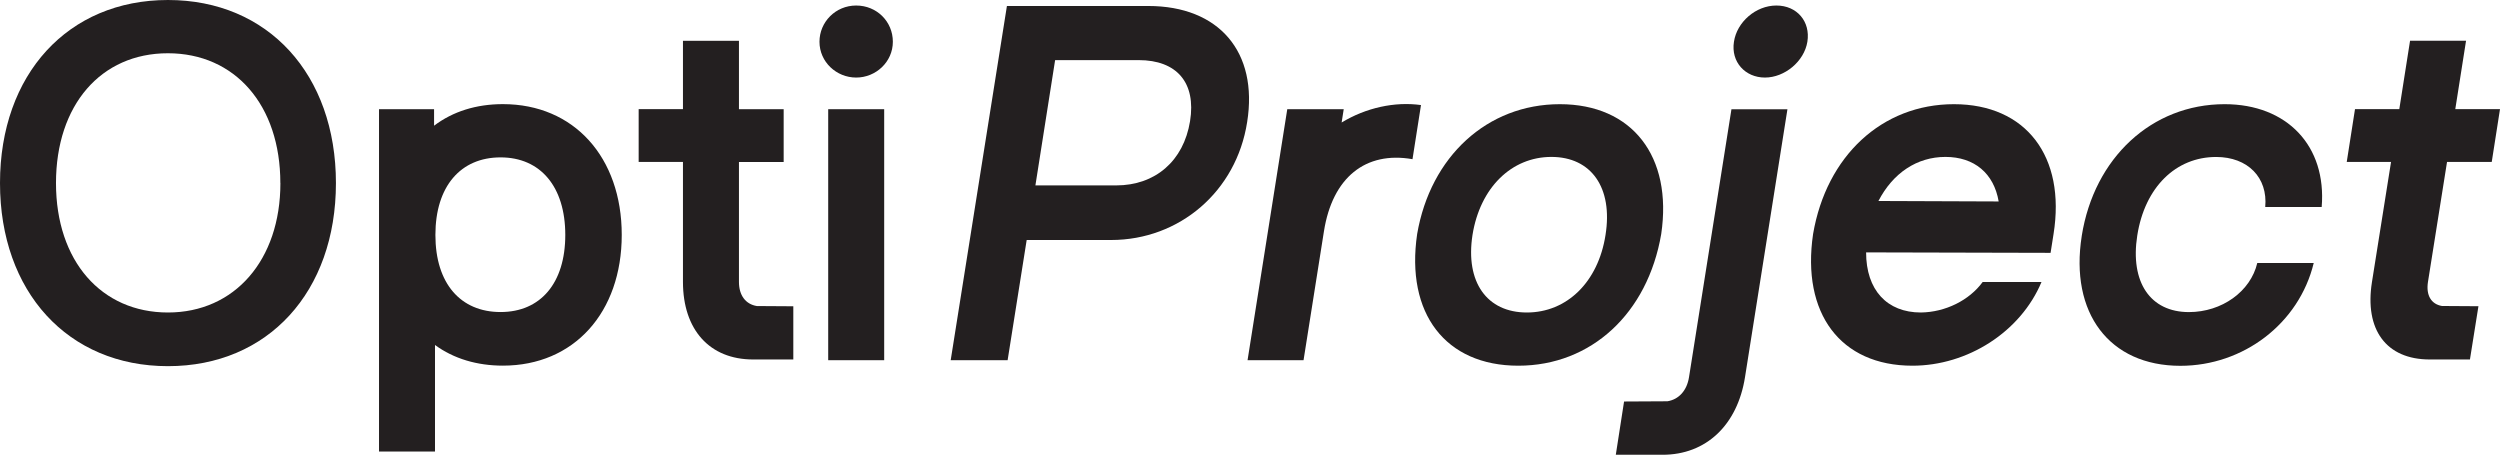 <svg xmlns="http://www.w3.org/2000/svg" id="Layer_1" viewBox="0 0 430 80"><defs><style>.cls-1{fill:#231f20;}</style></defs><path class="cls-1" d="m0,31.49C0,12.79,11.68,0,28.89,0s28.89,12.79,28.89,31.49-11.68,31.49-28.89,31.49S0,50.19,0,31.49Zm48.22,0c0-13.42-7.81-22.33-19.34-22.33S9.63,18.07,9.63,31.49s7.81,22.26,19.26,22.26,19.34-9,19.34-22.26Z"></path><path class="cls-1" d="m74.82,77.66h-9.63V18.78h9.47v2.84c3.24-2.45,7.26-3.71,11.84-3.71,12.23,0,20.44,9.15,20.44,22.49s-8.21,22.49-20.44,22.49c-4.42,0-8.44-1.18-11.68-3.55v18.31Zm22.41-37.25c0-8.29-4.26-13.34-11.13-13.34s-11.21,4.97-11.21,13.34,4.34,13.26,11.21,13.26,11.13-4.97,11.13-13.26Z"></path><path class="cls-1" d="m136.45,52.68v9.15h-6.91c-7.5,0-12.07-5.13-12.07-13.34v-20.64h-7.62v-9.08h7.62V7.02h9.63v11.76h7.69v9.08h-7.69v20.64c0,2.29,1.14,3.83,3.08,4.14l6.27.04Z"></path><path class="cls-1" d="m140.95,7.18c0-3.39,2.76-6.23,6.31-6.23s6.31,2.76,6.31,6.23-2.92,6.16-6.31,6.16-6.31-2.68-6.31-6.16Zm11.13,54.77h-9.63V18.78h9.63v43.17Z"></path><path class="cls-1" d="m173.31,61.95h-9.79L173.19,1.03h24.31c12.15,0,18.94,7.89,17.01,19.97-1.85,11.92-11.64,20.28-23.4,20.28h-14.52l-3.28,20.68Zm8.17-51.61l-3.39,21.55h13.89c6.71,0,11.6-4.18,12.71-11.05,1.07-6.63-2.29-10.5-8.84-10.5h-14.36Z"></path><path class="cls-1" d="m224.21,61.95h-9.63l6.83-43.17h9.71l-.36,2.29c4.18-2.53,9.12-3.63,13.65-3l-1.46,9.31c-8.09-1.42-13.77,3.16-15.23,12.39l-3.51,22.18Z"></path><path class="cls-1" d="m243.75,40.25c2.29-13.34,12.07-22.33,24.54-22.33s19.41,9,17.44,22.33c-2.33,13.65-12.04,22.65-24.58,22.65s-19.41-9-17.4-22.65Zm32.4.16c1.3-8.13-2.45-13.42-9.31-13.42s-12.27,5.29-13.57,13.42c-1.26,8.13,2.49,13.34,9.35,13.34s12.27-5.21,13.53-13.34Z"></path><path class="cls-1" d="m277.92,78.21l1.42-9.15,7.46-.04c1.97-.32,3.35-1.85,3.71-4.14l7.3-46.09h9.63l-7.3,46.09c-1.3,8.21-6.67,13.34-14.17,13.34h-8.05Zm20.32-71.03c.51-3.39,3.75-6.23,7.3-6.23s5.88,2.76,5.33,6.23c-.55,3.39-3.91,6.16-7.3,6.16s-5.88-2.68-5.33-6.16Z"></path><path class="cls-1" d="m358.06,40.57c2.13-13.42,12.04-22.65,24.58-22.65,10.73,0,17.56,7.18,16.69,17.68h-9.71c.47-5.05-3-8.6-8.44-8.6-6.95,0-12.27,5.21-13.57,13.5-1.26,8.05,2.25,13.18,8.88,13.18,5.68,0,10.61-3.55,11.76-8.44h9.71c-2.53,10.42-12.11,17.68-22.93,17.68-12.23,0-19.06-9.08-16.97-22.33Z"></path><path class="cls-1" d="m426.29,52.68l-1.46,9.15h-6.91c-7.5,0-11.25-5.13-9.94-13.34l3.28-20.64h-7.62l1.42-9.08h7.62l1.85-11.76h9.63l-1.85,11.76h7.69l-1.42,9.08h-7.69l-3.28,20.64c-.36,2.29.55,3.83,2.41,4.14l6.27.04Z"></path><path class="cls-1" d="m341.02,48.5c-2.31,3.16-6.4,5.19-10.62,5.25-5.84,0-9.43-3.87-9.43-10.34l31.73.08.51-3.24c2.13-13.34-4.74-22.33-17.13-22.33s-21.94,8.92-24.23,22.33c-2.01,13.65,4.7,22.65,17.09,22.65,9.49,0,18.61-5.82,22.2-14.4h-10.12Zm-6.4-21.51c4.97,0,8.33,2.84,9.15,7.66l-20.68-.08c2.49-4.81,6.63-7.58,11.52-7.58Z"></path></svg>